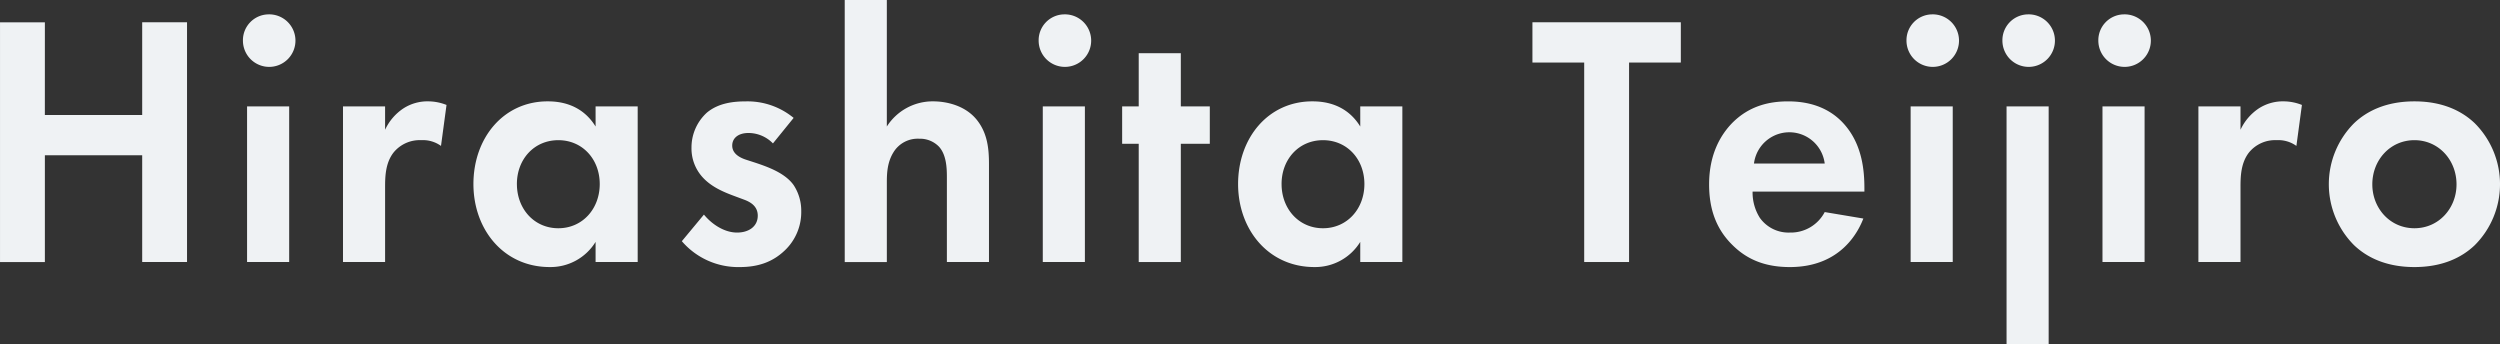 <svg xmlns="http://www.w3.org/2000/svg" width="658" height="90.63" viewBox="0 0 658 90.63">
  <rect x="0" y="0" width="658" height="90.63" fill="#333333" stroke="none"/>
  <g id="グループ_234" data-name="グループ 234" transform="translate(-2403.475 -1904.324)">
    <path id="パス_950" data-name="パス 950" d="M2415.281,1933.4H2440.9v-24.408H2452.7v63.1H2440.9V1944h-25.614v28.1h-11.807v-63.1h11.807Z" transform="translate(0 1.197)" fill="#eff2f4"/>
    <path id="パス_951" data-name="パス 951" d="M2461,1907.337a6.912,6.912,0,1,1-6.63,6.906A6.81,6.81,0,0,1,2461,1907.337Zm5.541,24.218v40.963h-11.082v-40.963Z" transform="translate(13.045 0.772)" fill="#eff2f4"/>
    <path id="パス_952" data-name="パス 952" d="M2475.334,1926.884h11.079v6.15a13.6,13.6,0,0,1,4.906-5.677,11.686,11.686,0,0,1,6.539-1.8,13.17,13.17,0,0,1,4.722.946l-1.453,10.784a8.084,8.084,0,0,0-5.177-1.514,8.878,8.878,0,0,0-7.356,3.312c-2.089,2.744-2.181,6.244-2.181,9.082v19.678h-11.079Z" transform="translate(18.418 5.443)" fill="#eff2f4"/>
    <path id="パス_953" data-name="パス 953" d="M2534.811,1926.884h11.081v40.963h-11.081v-5.3a13.917,13.917,0,0,1-12.079,6.622c-12.079,0-20.073-9.84-20.073-21.854,0-12.109,7.9-21.758,19.528-21.758,3,0,8.9.568,12.625,6.622Zm-20.708,20.434c0,6.528,4.542,11.637,10.9,11.637s10.9-5.11,10.9-11.637-4.541-11.542-10.9-11.542S2514.1,1940.791,2514.1,1947.318Z" transform="translate(25.422 5.443)" fill="#eff2f4"/>
    <path id="パス_954" data-name="パス 954" d="M2570.3,1936.628a8.991,8.991,0,0,0-6.449-2.743c-2.634,0-4.268,1.323-4.268,3.311,0,1.04.454,2.65,3.542,3.69l2.634.852c3.088,1.04,7.719,2.649,9.99,5.865a12.221,12.221,0,0,1,2,6.811,13.9,13.9,0,0,1-4.361,10.408c-3.178,3.026-6.992,4.351-11.807,4.351a19.555,19.555,0,0,1-15.259-6.811l5.813-7c2.181,2.65,5.45,4.73,8.72,4.73,3.088,0,5.449-1.608,5.449-4.446,0-2.554-2-3.594-3.451-4.163l-2.543-.946c-2.815-1.04-6.085-2.364-8.447-4.92a11.231,11.231,0,0,1-3-7.852,12.371,12.371,0,0,1,4.087-9.269c3.088-2.555,7.084-2.933,10.262-2.933a19.086,19.086,0,0,1,12.534,4.35Z" transform="translate(36.613 5.443)" fill="#eff2f4"/>
    <path id="パス_955" data-name="パス 955" d="M2580.446,1904.324h11.082v33.3A14.31,14.31,0,0,1,2603.7,1931c3.451,0,8.538,1.04,11.626,5.014,2.725,3.5,3.088,7.568,3.088,11.54v25.733h-11.08v-22.327c0-2.269-.092-5.865-2.089-8.04a6.929,6.929,0,0,0-5.176-2.082,7.468,7.468,0,0,0-6.813,3.6c-1.634,2.648-1.725,5.58-1.725,7.946v20.907h-11.082Z" transform="translate(45.36 0)" fill="#eff2f4"/>
    <path id="パス_956" data-name="パス 956" d="M2627.706,1907.337a6.912,6.912,0,1,1-6.632,6.906A6.809,6.809,0,0,1,2627.706,1907.337Zm5.54,24.218v40.963h-11.082v-40.963Z" transform="translate(55.773 0.772)" fill="#eff2f4"/>
    <path id="パス_957" data-name="パス 957" d="M2654.009,1939.309v31.125h-11.081v-31.125h-4.36v-9.838h4.36v-14h11.081v14h7.629v9.838Z" transform="translate(60.257 2.857)" fill="#eff2f4"/>
    <path id="パス_958" data-name="パス 958" d="M2695.011,1926.884h11.081v40.963h-11.081v-5.3a13.916,13.916,0,0,1-12.08,6.622c-12.079,0-20.073-9.84-20.073-21.854,0-12.109,7.9-21.758,19.529-21.758,3,0,8.9.568,12.625,6.622Zm-20.708,20.434c0,6.528,4.542,11.637,10.9,11.637s10.9-5.11,10.9-11.637-4.542-11.542-10.9-11.542S2674.3,1940.791,2674.3,1947.318Z" transform="translate(66.483 5.443)" fill="#eff2f4"/>
    <path id="パス_959" data-name="パス 959" d="M2749.956,1919.589v52.5h-11.808v-52.5h-13.625v-10.6h39.056v10.6Z" transform="translate(82.288 1.197)" fill="#eff2f4"/>
    <path id="パス_960" data-name="パス 960" d="M2802.136,1956.4c-1.179,3.028-5.63,12.772-19.345,12.772-6.357,0-11.171-1.892-15.077-5.77-4.36-4.258-6.176-9.556-6.176-15.989,0-8.135,3.179-13.15,6-16.082,4.632-4.73,10.082-5.77,14.8-5.77,7.992,0,12.626,3.31,15.351,6.716,4.177,5.2,4.721,11.636,4.721,16.082v.947h-29.428a12.455,12.455,0,0,0,1.908,6.906,9.246,9.246,0,0,0,7.9,3.878,10.072,10.072,0,0,0,9.175-5.392Zm-10.171-14.474a9.381,9.381,0,0,0-18.62,0Z" transform="translate(91.775 5.443)" fill="#eff2f4"/>
    <path id="パス_961" data-name="パス 961" d="M2809.52,1907.337a6.912,6.912,0,1,1-6.631,6.906A6.809,6.809,0,0,1,2809.52,1907.337Zm5.541,24.218v40.963h-11.081v-40.963Z" transform="translate(102.374 0.772)" fill="#eff2f4"/>
    <path id="パス_962" data-name="パス 962" d="M2829.617,1907.337a6.912,6.912,0,1,1-6.632,6.906A6.809,6.809,0,0,1,2829.617,1907.337Zm5.541,24.218v62.627h-11.081v-62.627Z" transform="translate(107.524 0.772)" fill="#eff2f4"/>
    <path id="パス_963" data-name="パス 963" d="M2849.713,1907.337a6.912,6.912,0,1,1-6.631,6.906A6.81,6.81,0,0,1,2849.713,1907.337Zm5.542,24.218v40.963h-11.082v-40.963Z" transform="translate(112.675 0.772)" fill="#eff2f4"/>
    <path id="パス_964" data-name="パス 964" d="M2864.047,1926.884h11.081v6.15a13.6,13.6,0,0,1,4.9-5.677,11.7,11.7,0,0,1,6.541-1.8,13.163,13.163,0,0,1,4.721.946l-1.452,10.784a8.087,8.087,0,0,0-5.177-1.514,8.878,8.878,0,0,0-7.357,3.312c-2.089,2.744-2.18,6.244-2.18,9.082v19.678h-11.081Z" transform="translate(118.049 5.443)" fill="#eff2f4"/>
    <path id="パス_965" data-name="パス 965" d="M2929.791,1931.33a22.7,22.7,0,0,1,0,32.071c-3.36,3.216-8.447,5.77-15.893,5.77s-12.534-2.554-15.9-5.77a22.709,22.709,0,0,1,0-32.071c3.362-3.216,8.448-5.77,15.9-5.77S2926.431,1928.114,2929.791,1931.33Zm-4.812,16.082c0-6.432-4.724-11.636-11.081-11.636s-11.082,5.2-11.082,11.636c0,6.245,4.633,11.543,11.082,11.543S2924.979,1953.657,2924.979,1947.412Z" transform="translate(125.053 5.443)" fill="#eff2f4"/>
  </g>
</svg>
